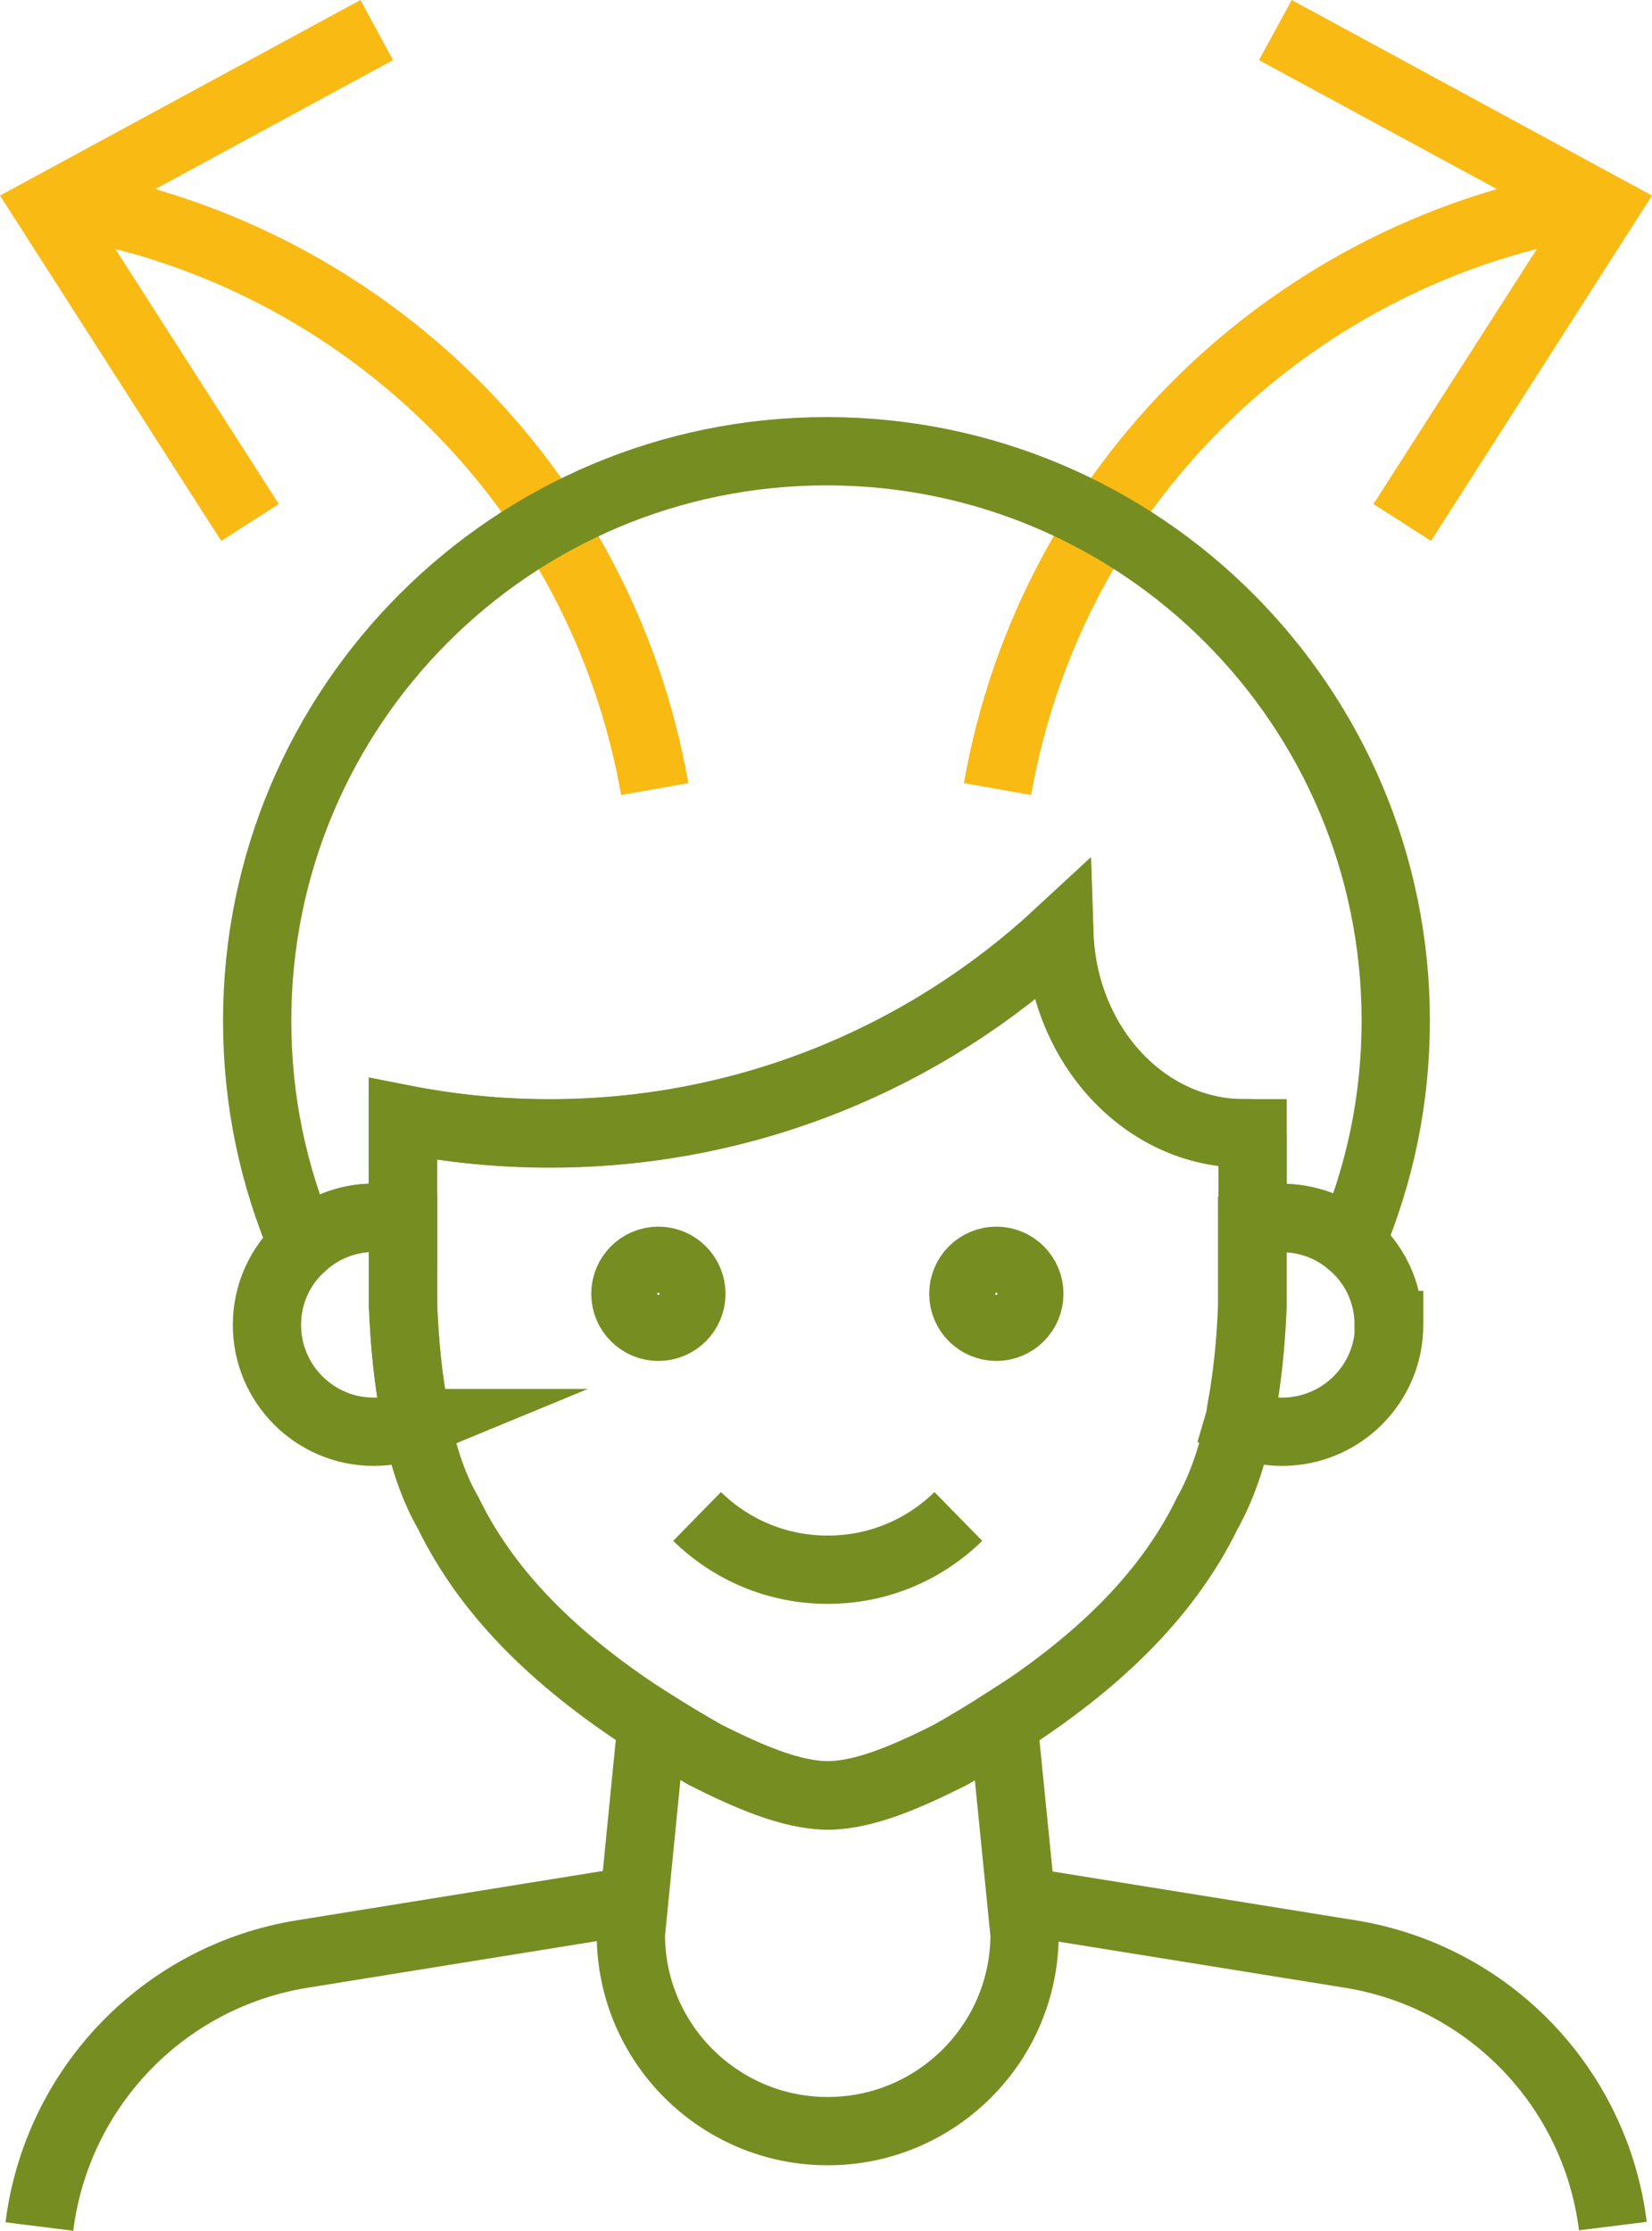 <?xml version="1.0" encoding="UTF-8"?>
<svg id="Lager_2" data-name="Lager 2" xmlns="http://www.w3.org/2000/svg" xmlns:xlink="http://www.w3.org/1999/xlink" viewBox="0 0 72.59 97.99">
  <defs>
    <style>
      .cls-1 {
        clip-path: url(#clippath);
      }

      .cls-2, .cls-3, .cls-4 {
        fill: none;
      }

      .cls-2, .cls-5 {
        stroke-width: 0px;
      }

      .cls-3 {
        stroke: #768d22;
      }

      .cls-3, .cls-4 {
        stroke-miterlimit: 10;
        stroke-width: 3px;
      }

      .cls-5 {
        fill: #faba14;
      }

      .cls-4 {
        stroke: #faba14;
      }
    </style>
    <clipPath id="clippath">
      <rect class="cls-2" width="72.59" height="97.99"/>
    </clipPath>
  </defs>
  <g id="Lager_1-2" data-name="Lager 1">
    <g class="cls-1">
      <g>
        <path class="cls-4" d="M43.83,34.66c2.37-13.42,12.87-23.37,25.54-25.66"/>
        <path class="cls-5" d="M62.88,23.76l-2.53-1.62,7.98-12.45-13.01-7.05,1.44-2.64,15.83,8.59-9.71,15.17Z"/>
        <path class="cls-4" d="M3.23,9c12.67,2.29,23.17,12.24,25.54,25.66"/>
        <path class="cls-5" d="M9.72,23.76l2.53-1.62-7.98-12.45,13-7.05-1.43-2.64L0,8.59l9.72,15.17Z"/>
        <path class="cls-3" d="M61.33,44.84c0,3.46-.7,6.75-1.98,9.76-.82-.69-1.86-1.1-3.01-1.1-.45,0-.89.07-1.3.18v-3.9c-.12,0-.24,0-.37,0-4.39,0-7.97-3.9-8.13-8.79-5.88,5.45-13.74,8.79-22.39,8.79-2.21,0-4.37-.22-6.45-.63v4.51c-.4-.12-.84-.17-1.28-.17-1.18,0-2.28.45-3.11,1.2-1.3-3.03-2.01-6.35-2.01-9.85,0-13.82,11.2-25.02,25.02-25.02s25.01,11.2,25.01,25.02h0Z"/>
        <path class="cls-3" d="M18.28,62.51c-.58.24-1.2.38-1.86.38-2.59,0-4.69-2.11-4.69-4.69,0-1.4.61-2.66,1.59-3.51.83-.75,1.92-1.2,3.11-1.2.44,0,.87.06,1.28.17v3.67c.07,1.81.24,3.37.51,4.74.02.15.05.3.08.44h-.02Z"/>
        <path class="cls-3" d="M61.04,58.2c0,2.59-2.11,4.69-4.71,4.69-.68,0-1.32-.15-1.9-.4.05-.17.08-.35.1-.53.25-1.33.43-2.86.49-4.62v-3.66c.41-.12.85-.18,1.3-.18,1.15,0,2.2.41,3.01,1.1,1.04.85,1.69,2.15,1.69,3.6h.02Z"/>
        <path class="cls-3" d="M55.04,49.78v7.56c-.07,1.76-.24,3.29-.49,4.62-.02.18-.06.36-.1.53-.33,1.62-.81,2.92-1.39,3.96-1.85,3.8-5.06,6.73-8.96,9.23-.75.48-1.53.95-2.34,1.41-1.9.95-3.76,1.77-5.38,1.78-1.62-.01-3.49-.83-5.38-1.78-.81-.46-1.59-.93-2.35-1.41-3.9-2.5-7.11-5.43-8.96-9.23-.59-1.02-1.06-2.32-1.39-3.93-.03-.14-.06-.29-.08-.44-.26-1.37-.44-2.93-.51-4.74v-8.18c2.08.41,4.24.63,6.45.63,8.65,0,16.51-3.34,22.39-8.79.16,4.89,3.74,8.79,8.13,8.79.13,0,.25,0,.37-.01h0Z"/>
        <path class="cls-3" d="M43.78,58.28c.8,0,1.45-.65,1.45-1.45s-.65-1.45-1.45-1.45-1.45.65-1.45,1.45.65,1.45,1.45,1.45Z"/>
        <path class="cls-3" d="M28.93,58.28c.8,0,1.45-.65,1.45-1.45s-.65-1.45-1.45-1.45-1.45.65-1.45,1.45.65,1.45,1.45,1.45Z"/>
        <path class="cls-3" d="M42.11,66.61c-1.48,1.45-3.5,2.34-5.74,2.34s-4.26-.89-5.74-2.34"/>
        <path class="cls-3" d="M45.02,84.97c0,4.77-3.88,8.64-8.65,8.64s-8.65-3.87-8.65-8.64l.92-9.3c.76.48,1.54.95,2.35,1.41,1.9.95,3.76,1.77,5.38,1.78,1.62-.01,3.49-.83,5.38-1.78.81-.46,1.59-.93,2.34-1.41l.93,9.3Z"/>
        <path class="cls-3" d="M1.73,97.8c.77-6.11,5.47-10.99,11.55-11.97l14.58-2.35"/>
        <path class="cls-3" d="M70.87,97.78c-.76-6.1-5.46-10.97-11.54-11.95l-14.6-2.35"/>
      </g>
    </g>
  </g>
</svg>